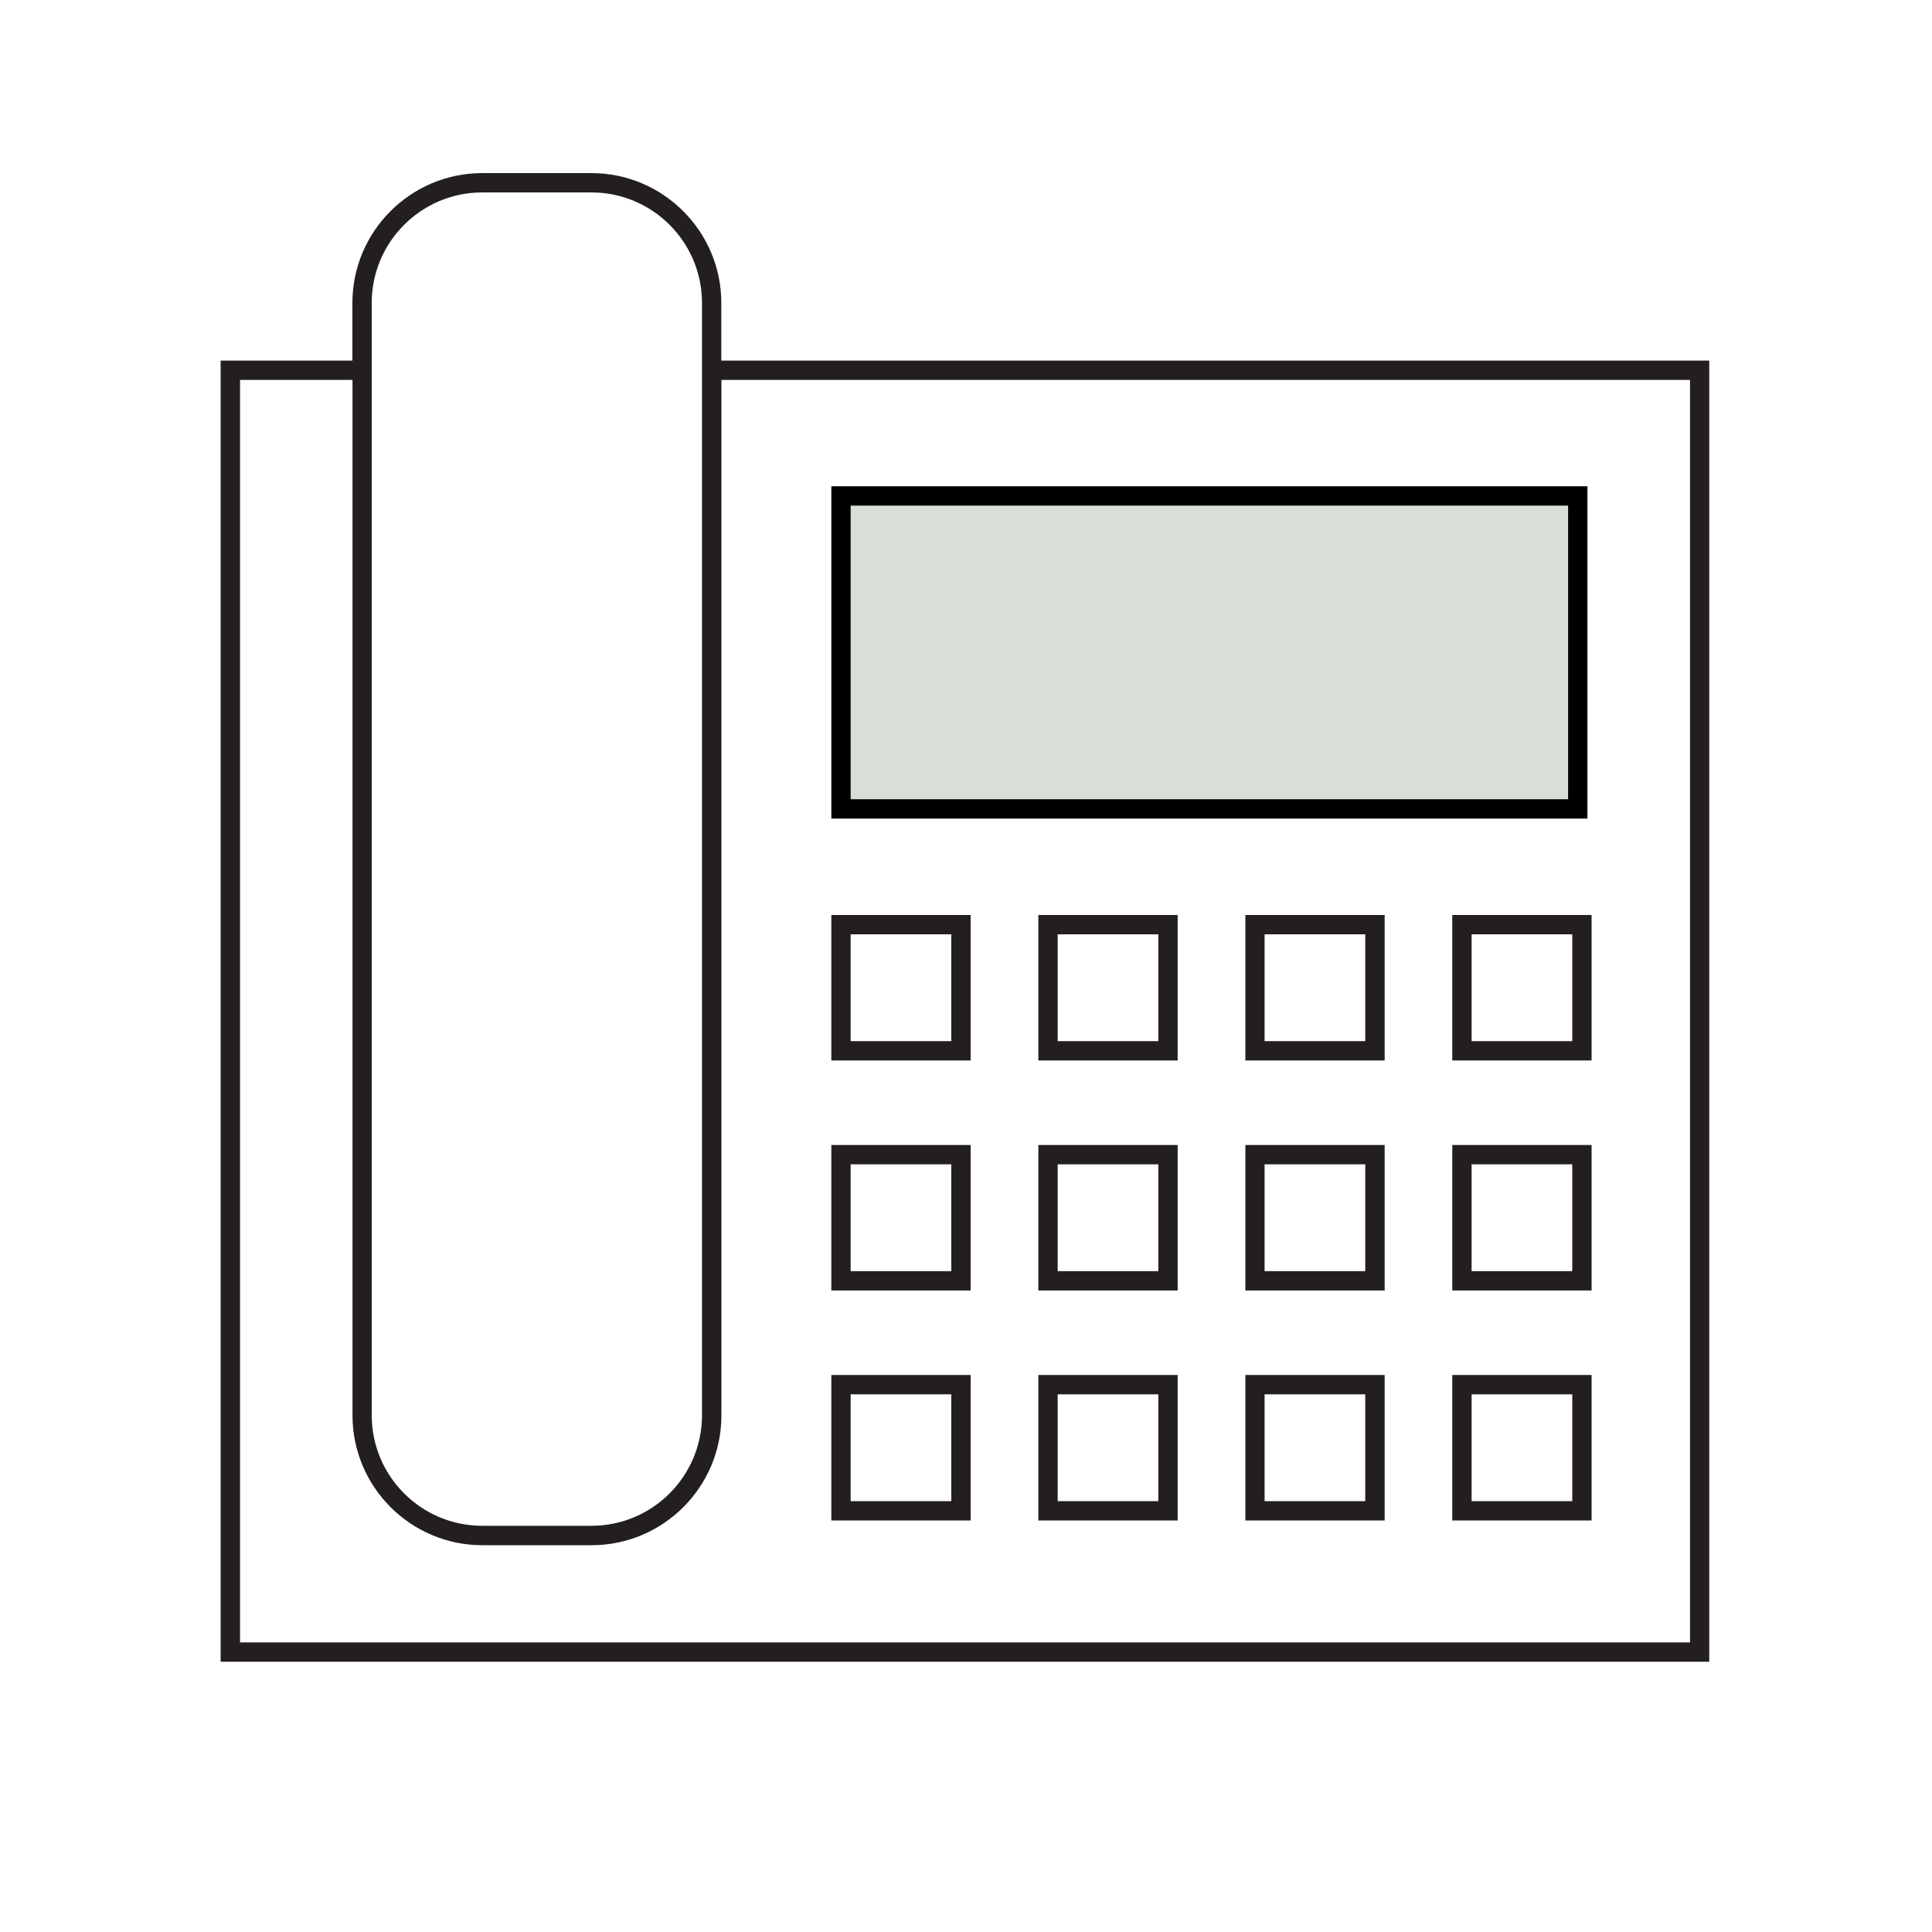 <?xml version="1.0" encoding="UTF-8"?><svg id="a" xmlns="http://www.w3.org/2000/svg" viewBox="0 0 200 200"><defs><style>.b{fill:#d7dfd7;}.c{fill:#231f20;}</style></defs><path class="c" d="M74.67,37.33v-5.97c0-7.41-6.03-13.44-13.44-13.44h-11.31c-7.41,0-13.44,6.03-13.44,13.44v5.97h-13.64v134.69h154.1V37.33h-102.27ZM38.48,31.36c0-6.31,5.13-11.44,11.44-11.44h11.31c6.31,0,11.44,5.13,11.44,11.44v115.15c0,6.31-5.13,11.44-11.44,11.44h-11.31c-6.31,0-11.44-5.13-11.44-11.44V31.36ZM174.94,170.02H24.85V39.33h11.64v107.19c0,7.41,6.03,13.44,13.44,13.44h11.31c7.41,0,13.44-6.03,13.44-13.44V39.33h100.27v130.69Z"/><path class="c" d="M100.48,109.78h-14.42v-15.06h14.42v15.06ZM88.06,107.78h10.42v-11.06h-10.42v11.06Z"/><rect class="b" x="87.06" y="51.34" width="76.27" height="32.4"/><path d="M164.33,84.74h-78.27v-34.4h78.27v34.4ZM88.06,82.74h74.27v-30.4h-74.27v30.4Z"/><path class="c" d="M121.91,109.78h-14.42v-15.06h14.42v15.06ZM109.49,107.78h10.42v-11.06h-10.42v11.06Z"/><path class="c" d="M143.34,109.78h-14.42v-15.06h14.42v15.06ZM130.91,107.78h10.42v-11.06h-10.42v11.06Z"/><path class="c" d="M164.76,109.78h-14.42v-15.06h14.42v15.06ZM152.34,107.78h10.42v-11.06h-10.42v11.06Z"/><path class="c" d="M100.48,133.59h-14.42v-15.06h14.42v15.06ZM88.06,131.59h10.42v-11.06h-10.42v11.06Z"/><path class="c" d="M121.91,133.59h-14.42v-15.06h14.42v15.06ZM109.49,131.59h10.42v-11.06h-10.42v11.06Z"/><path class="c" d="M143.34,133.59h-14.42v-15.06h14.42v15.06ZM130.91,131.59h10.42v-11.06h-10.42v11.06Z"/><path class="c" d="M164.76,133.59h-14.42v-15.06h14.42v15.06ZM152.34,131.59h10.42v-11.06h-10.42v11.06Z"/><path class="c" d="M100.48,157.4h-14.42v-15.06h14.42v15.06ZM88.06,155.4h10.42v-11.06h-10.42v11.06Z"/><path class="c" d="M121.91,157.4h-14.42v-15.06h14.42v15.06ZM109.49,155.4h10.42v-11.06h-10.42v11.06Z"/><path class="c" d="M143.34,157.4h-14.42v-15.06h14.42v15.06ZM130.91,155.4h10.42v-11.06h-10.42v11.06Z"/><path class="c" d="M164.76,157.4h-14.42v-15.06h14.42v15.06ZM152.34,155.4h10.42v-11.06h-10.42v11.06Z"/></svg>